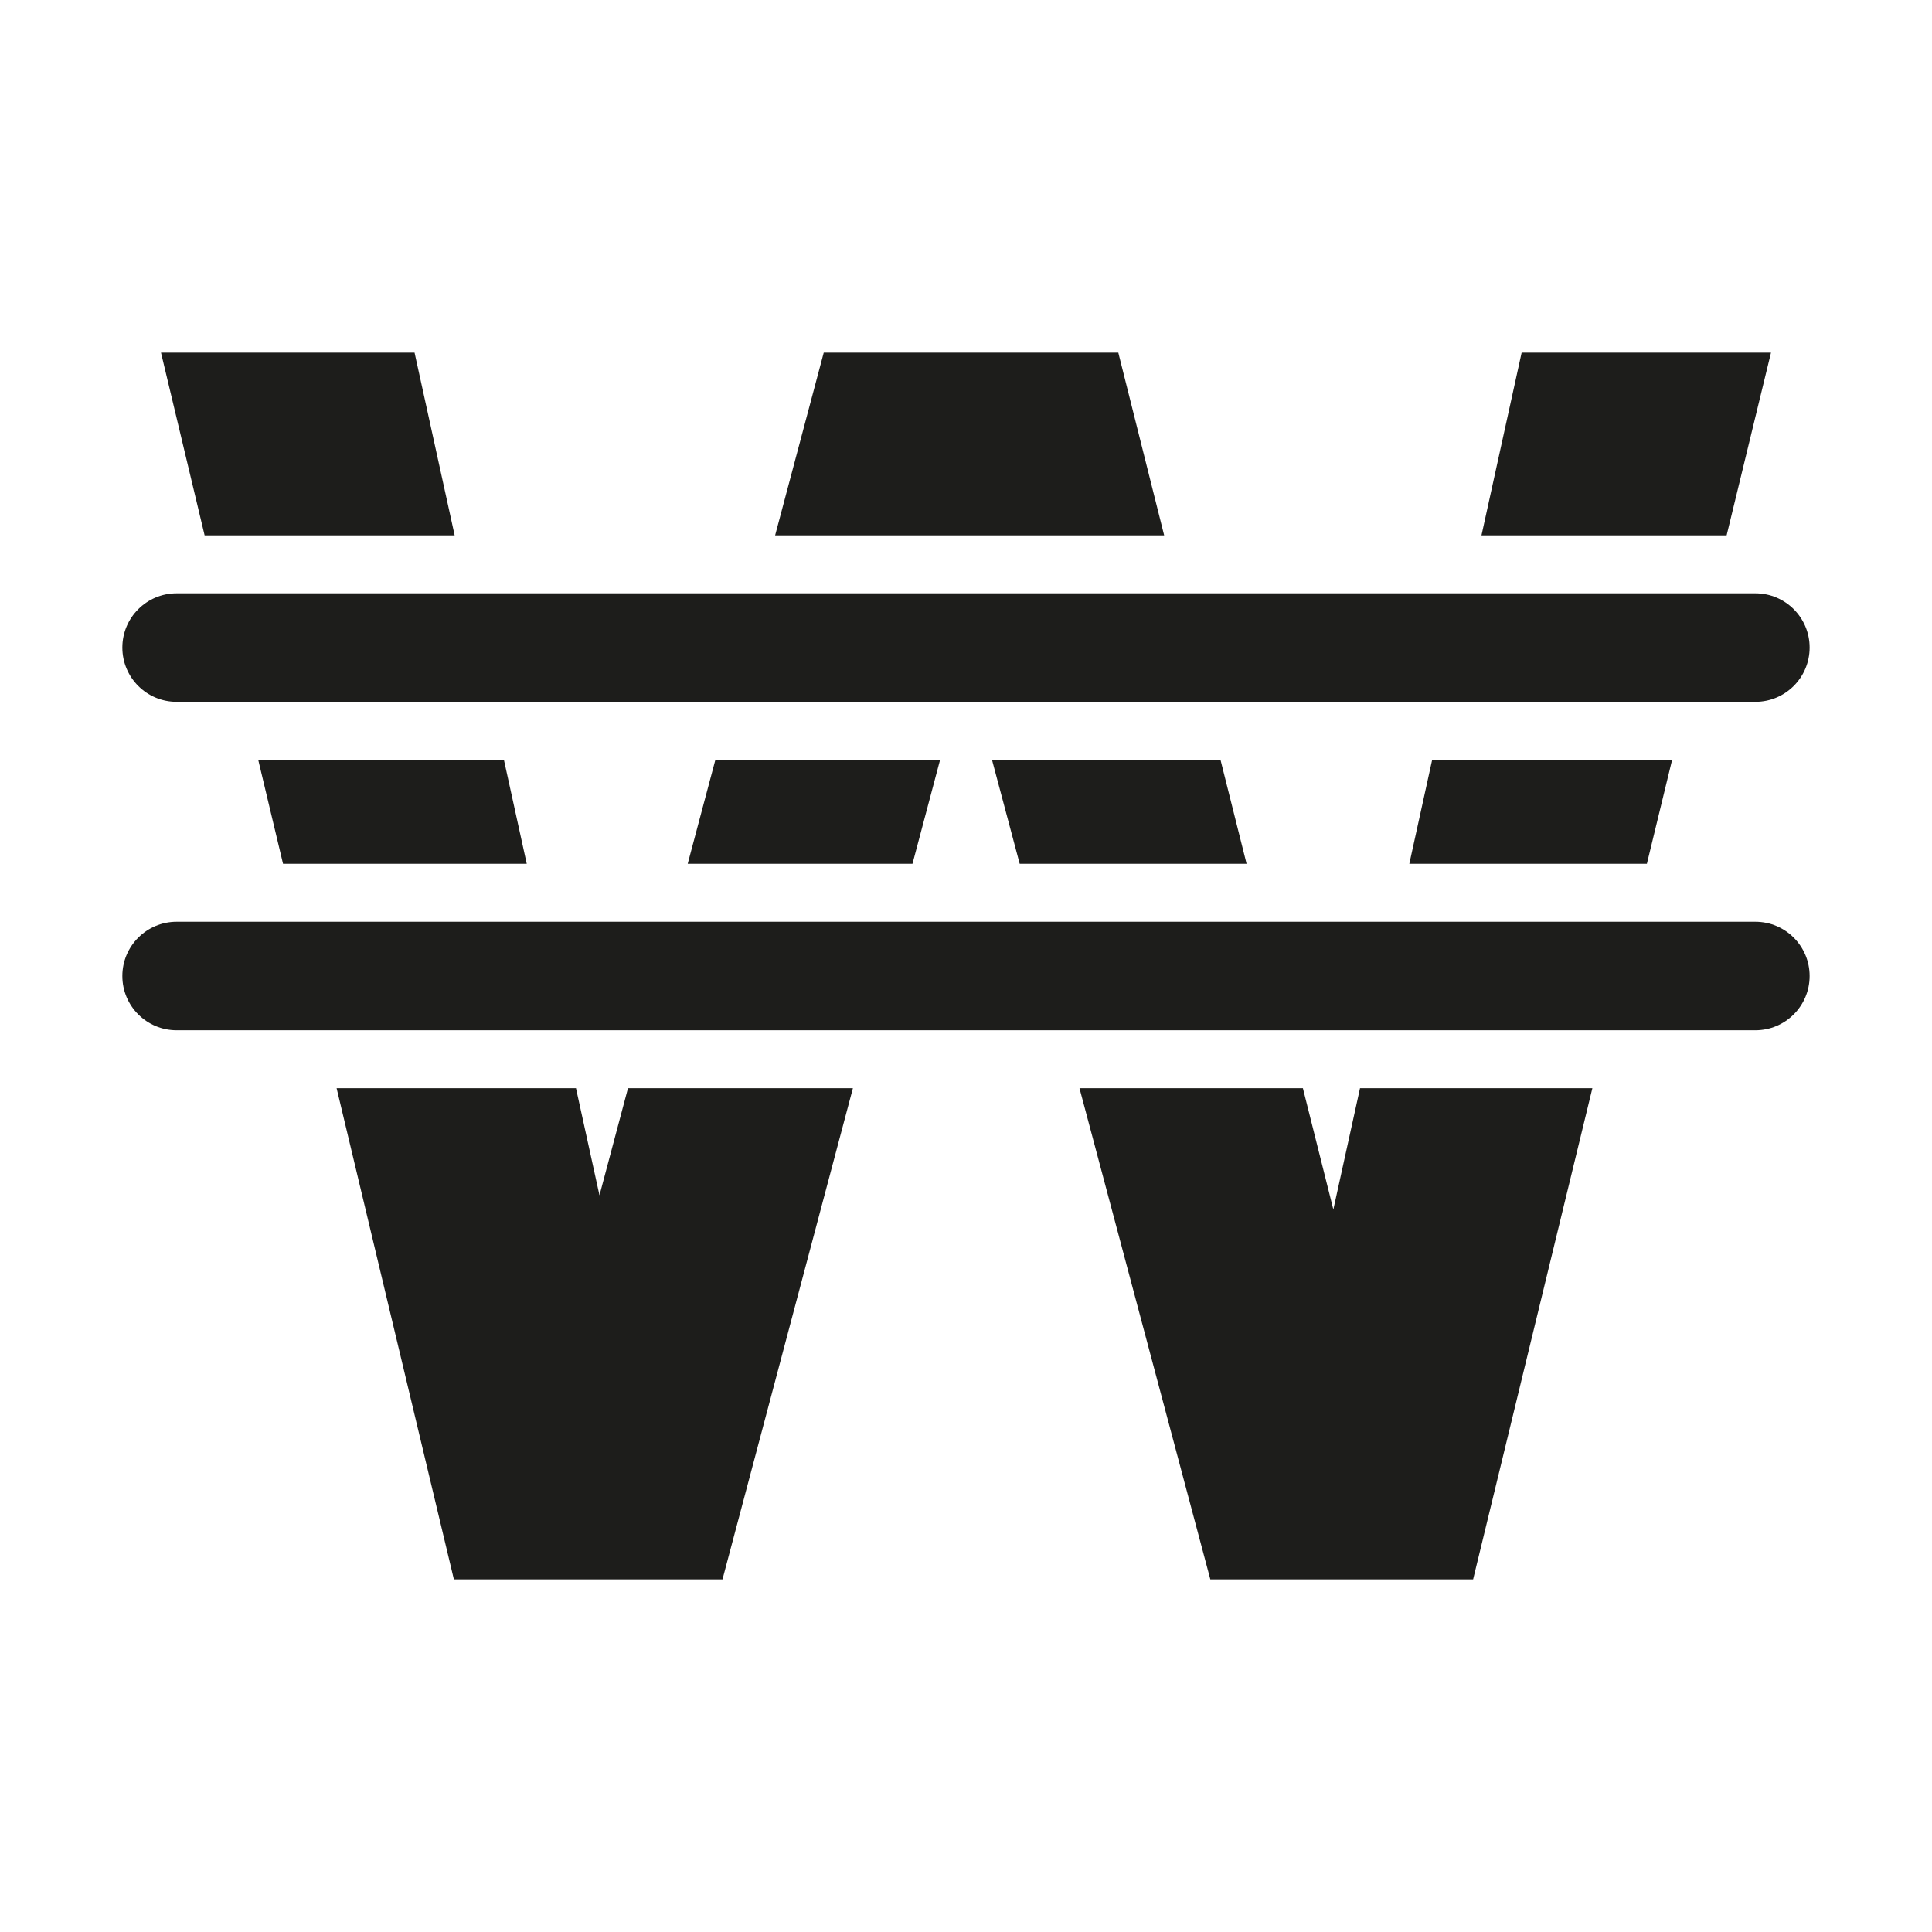<?xml version="1.0" encoding="iso-8859-1"?>
<!-- Generator: Adobe Illustrator 17.1.0, SVG Export Plug-In . SVG Version: 6.00 Build 0)  -->
<!DOCTYPE svg PUBLIC "-//W3C//DTD SVG 1.1//EN" "http://www.w3.org/Graphics/SVG/1.1/DTD/svg11.dtd">
<svg version="1.1" id="Capa_1" xmlns="http://www.w3.org/2000/svg" xmlns:xlink="http://www.w3.org/1999/xlink" x="0px" y="0px"
	 viewBox="0 0 100 100" style="enable-background:new 0 0 100 100;" xml:space="preserve">
<g>
	<polygon style="fill:#1D1D1B;" points="91.667,18.252 78.76,18.252 76.681,27.71 89.37,27.71 	"/>
	<polygon style="fill:#1D1D1B;" points="63.172,39.326 51.345,39.326 52.779,44.71 64.523,44.71 	"/>
	<polygon style="fill:#1D1D1B;" points="31.029,61.868 29.813,56.326 17.423,56.326 23.493,81.748 37.396,81.748 44.146,56.326 
		32.504,56.326 	"/>
	<polygon style="fill:#1D1D1B;" points="26.082,39.326 13.365,39.326 14.65,44.71 27.264,44.71 	"/>
	<polygon style="fill:#1D1D1B;" points="69.014,62.604 67.438,56.326 55.874,56.326 62.647,81.748 76.248,81.748 82.421,56.326 
		70.394,56.326 	"/>
	<polygon style="fill:#1D1D1B;" points="48.66,39.326 37.028,39.326 35.595,44.71 47.23,44.71 	"/>
	<polygon style="fill:#1D1D1B;" points="86.549,39.326 74.129,39.326 72.946,44.71 85.242,44.71 	"/>
	<polygon style="fill:#1D1D1B;" points="40.12,27.71 60.257,27.71 57.883,18.252 42.637,18.252 	"/>
	<polygon style="fill:#1D1D1B;" points="23.533,27.71 21.457,18.252 8.333,18.252 10.591,27.71 	"/>
	<path style="fill:#1D1D1B;" d="M90.859,30.71h-2.217h-12.62H61.01H39.321h-15.13H11.308H9.141c-1.551,0-2.808,1.257-2.808,2.808
		c0,1.551,1.257,2.808,2.808,2.808h3.507h12.775h12.403h11.629h1.09h11.873h12.369h12.489h3.582c1.551,0,2.808-1.257,2.808-2.808
		C93.667,31.967,92.41,30.71,90.859,30.71z"/>
	<path style="fill:#1D1D1B;" d="M90.859,47.71h-6.346H72.287h-7.01H53.579h-7.145H34.797h-6.875H15.366H9.141
		c-1.551,0-2.808,1.257-2.808,2.808c0,1.551,1.257,2.808,2.808,2.808h7.566h12.448h4.147h11.64h10.133h11.61h4.367h12.097h7.709
		c1.551,0,2.808-1.257,2.808-2.808C93.667,48.967,92.41,47.71,90.859,47.71z"/>
</g>
</svg>
